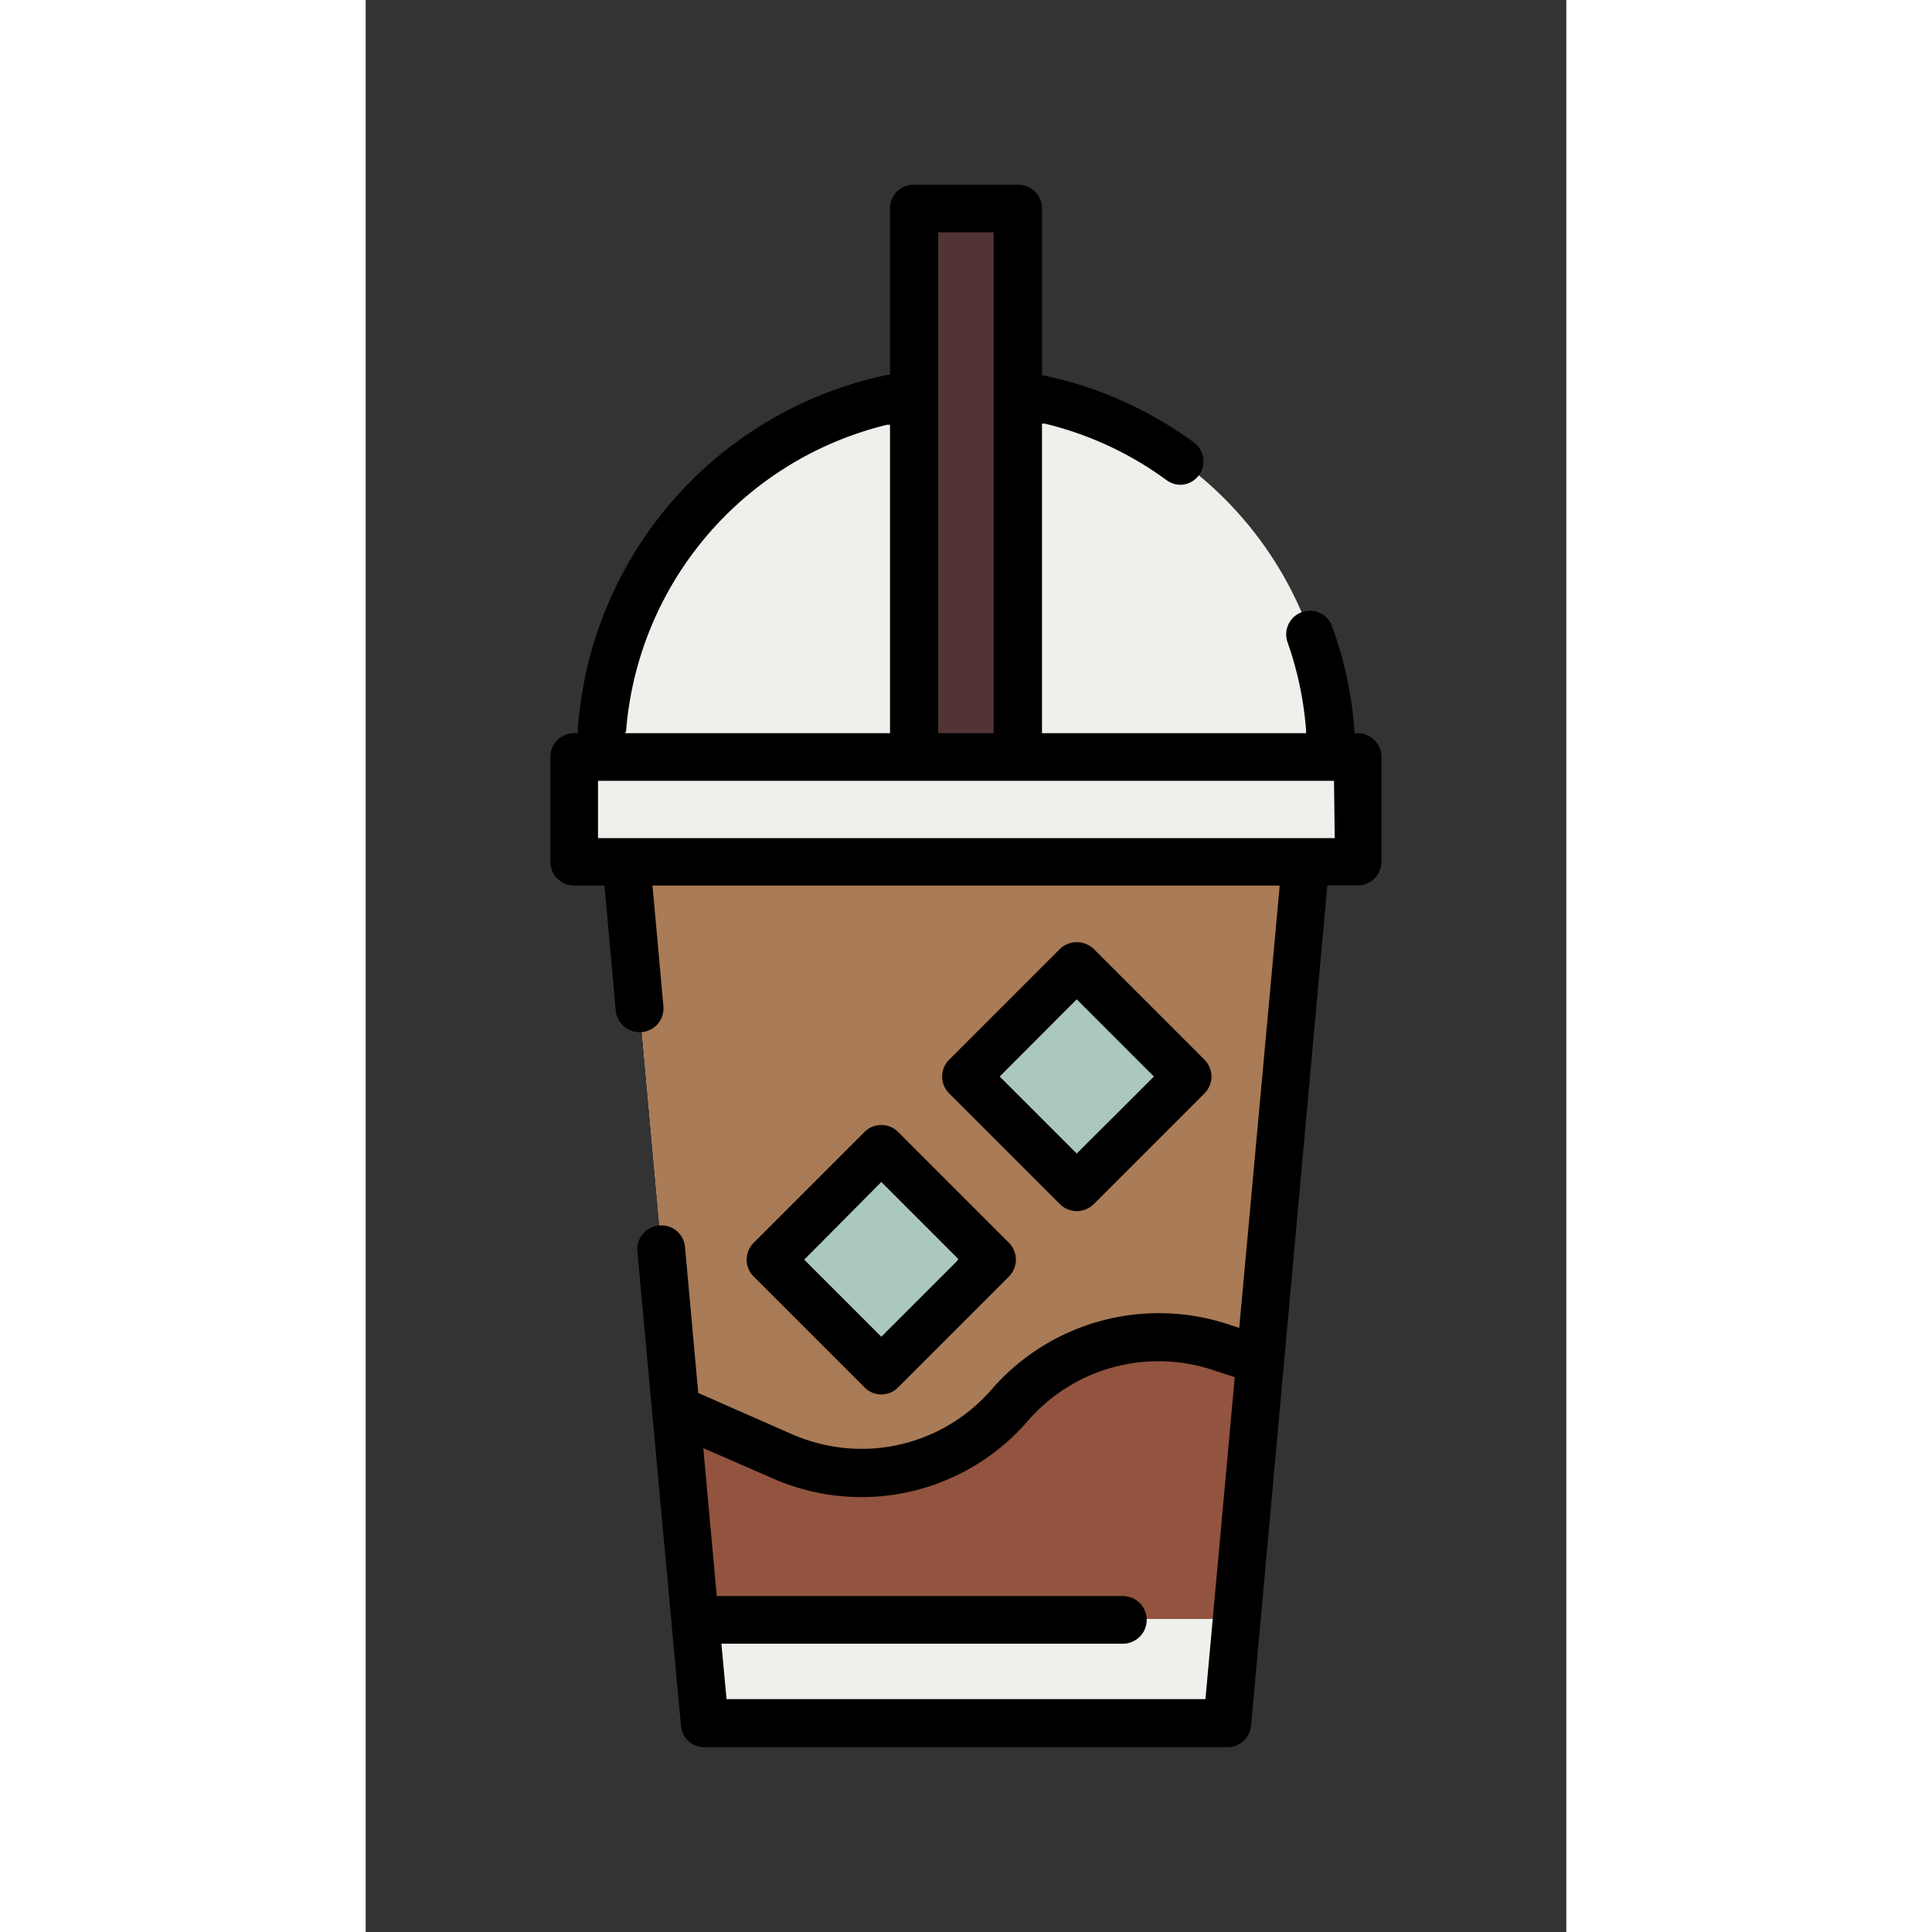 <svg xmlns="http://www.w3.org/2000/svg" viewBox="-10 -10 65.01 104.61" width="60" height="60"><rect x="-10" y="-10" width="65.01" height="104.61" fill="#333333" stroke="none"/><g data-name="Layer 2"><g data-name="Layer 1"><path d="M4.12 36.65l4.24 46.67h28.29l4.24-46.67z" fill="#fae9c4"></path><path d="M24.88 66.06a10.72 10.72 0 01-12.43 2.74l-5.64-2.51 1.55 17h28.29l1.79-19.68-2.1-.61a10.73 10.73 0 00-11.46 3.11z" fill="#92543e"></path><path d="M3.94 34.68l2.87 31.61 5.64 2.5a10.72 10.72 0 0012.43-2.73A10.73 10.73 0 0136.34 63l2.09.7 2.63-29z" fill="#a97b56"></path><path d="M42.3 31a19.8 19.8 0 00-39.6 0H1.29v5.66h42.43V31zM7.85 77.66l.51 5.66h28.29l.51-5.66z" fill="#eef1eb"></path><path d="M11.92 58.2l6-6 6 6-6 6zm10.58-9.9l6-6 6 6-6 6z" fill="#abc8bc"></path><path fill="#523434" d="M19.68 1.29h5.66v29.7h-5.66z"></path><path d="M43.72 29.7h-.18v-.12a20.77 20.77 0 00-1.22-5.69 1.27 1.27 0 00-1.2-.82 1.28 1.28 0 00-1.2 1.72 18.45 18.45 0 011 4.77v.14h-14.3V12.94h.16a18.43 18.43 0 016.6 3.07 1.31 1.31 0 00.74.24A1.27 1.27 0 0034.9 14a21 21 0 00-8.18-3.67h-.1v-9A1.29 1.29 0 0025.33 0h-5.66a1.28 1.28 0 00-1.28 1.29v9h-.1a21.12 21.12 0 00-16.8 19.14v.27h-.2A1.29 1.29 0 000 31v5.66a1.29 1.29 0 001.29 1.29h1.65v.11l.6 6.65a1.3 1.3 0 001.29 1.18 1.29 1.29 0 001.29-1.41l-.59-6.53h33.95v.13L37.3 61.9l-.55-.18a12 12 0 00-12.84 3.49 9.32 9.32 0 01-7.06 3.24 9.46 9.46 0 01-3.85-.83l-5-2.2v-.08l-.71-7.82A1.28 1.28 0 006 56.35a1.29 1.29 0 00-1.29 1.4l2.36 25.68a1.28 1.28 0 001.28 1.18h28.3a1.29 1.29 0 001.29-1.18l4.13-45.49h1.65A1.29 1.29 0 0045 36.65V31a1.29 1.29 0 00-1.28-1.3zm-6.67 34.94L35.47 82H9.54l-.28-3H31a1.29 1.29 0 000-2.58H9v-.11l-.72-7.9L11.93 70a11.9 11.9 0 0013.92-3.06 9.36 9.36 0 0110.08-2.74l1.13.37zM21 2.58h3V29.7h-3zm-16.9 27A18.57 18.57 0 0118.23 13h.16v16.7H4.05zm38.37 5.8H2.58v-3.1h39.85z"></path><path d="M24.83 57.29l-6-6a1.29 1.29 0 00-1.82 0l-6 6a1.29 1.29 0 000 1.83l6 6a1.27 1.27 0 001.82 0l6-6a1.3 1.3 0 000-1.83zm-2.82 1l-4.09 4.09-4.18-4.18.09-.08L17.92 54l4.17 4.17zm-.42-9.09l6 6a1.3 1.3 0 001.83 0l6-6a1.29 1.29 0 000-1.82l-6-6a1.33 1.33 0 00-1.83 0l-6 6a1.29 1.29 0 000 1.82zm6.91-5.09l.09.09 4.09 4.09-.09.09-4.09 4.08-4.17-4.17z"></path></g></g></svg>